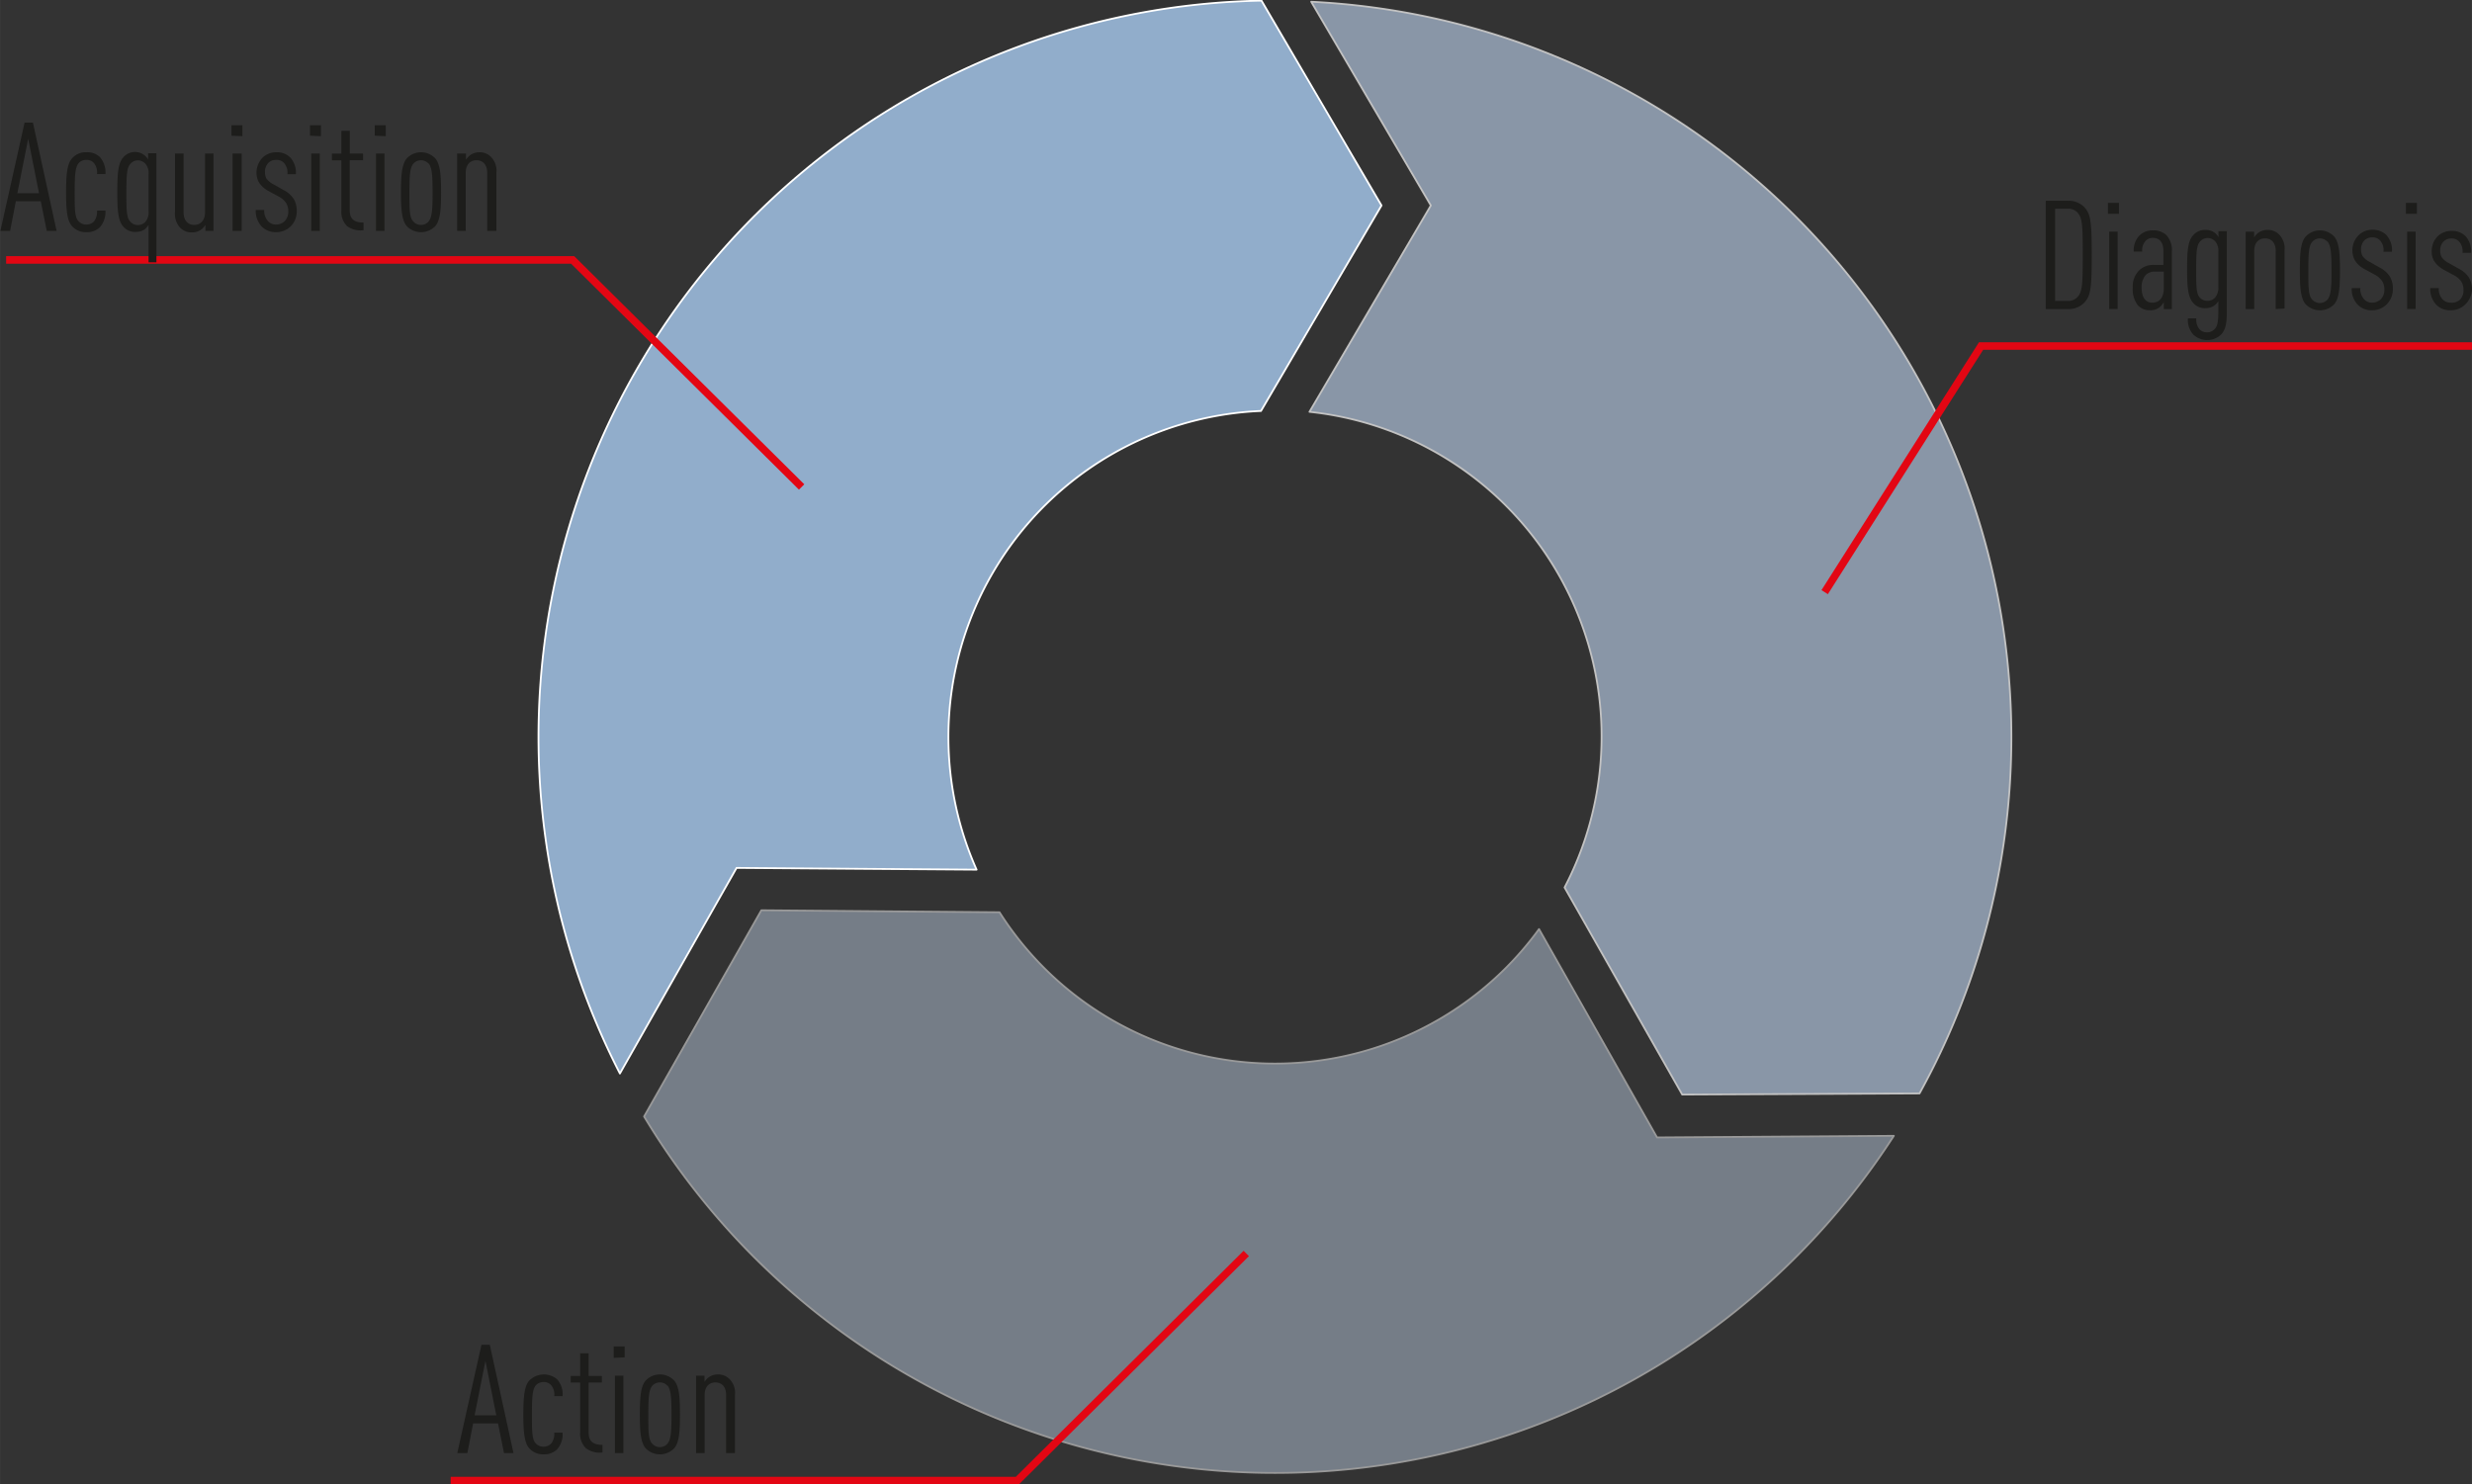 <?xml version="1.0" encoding="UTF-8"?> <svg xmlns="http://www.w3.org/2000/svg" xmlns:xlink="http://www.w3.org/1999/xlink" id="af4cf83e-a207-4e9e-8af0-4e62ef1ada88" data-name="Livello 1" width="69.97mm" height="42.02mm" viewBox="0 0 198.35 119.12"><rect x="0" y="0" width="198.35" height="119.12" fill="#333333" stroke="none"/><defs><clipPath id="bd6da83a-83d4-461b-9b45-ae8e4b239e8e" transform="translate(-28.61 -14.95)"><rect x="29.1" y="14.95" width="197.9" height="119.12" style="fill:none"></rect></clipPath><clipPath id="e2e520b1-5fd0-4e79-a635-1576eef3751b" transform="translate(-28.61 -14.95)"><rect x="71.22" y="80.96" width="118.43" height="53.3" style="fill:none"></rect></clipPath><clipPath id="ac29c9d5-9e27-4ec8-aa31-4ac1145470bf" transform="translate(-28.61 -14.95)"><rect x="124.6" y="8.01" width="74.47" height="95.89" style="fill:none"></rect></clipPath></defs><g style="clip-path:url(#bd6da83a-83d4-461b-9b45-ae8e4b239e8e)"><g style="clip-path:url(#bd6da83a-83d4-461b-9b45-ae8e4b239e8e)"><g style="opacity:0.5"><g style="clip-path:url(#e2e520b1-5fd0-4e79-a635-1576eef3751b)"><path d="M152.1,89.51a26.19,26.19,0,0,1-43.29-1.35L89.7,88l-9.41,16.55a59.1,59.1,0,0,0,100.28,1.55l-19,.13Z" transform="translate(-28.61 -14.95)" style="fill:#b7c7dc"></path><path d="M152.1,89.51a26.19,26.19,0,0,1-43.29-1.35L89.7,88l-9.41,16.55a59.1,59.1,0,0,0,100.28,1.55l-19,.13Z" transform="translate(-28.61 -14.95)" style="fill:none;stroke:#fff;stroke-linejoin:round;stroke-width:0.145px"></path></g></g><g style="opacity:0.7"><g style="clip-path:url(#ac29c9d5-9e27-4ec8-aa31-4ac1145470bf)"><path d="M182.63,102.7a59.1,59.1,0,0,0-48.81-87.61l9.6,16.35L133.68,48a26.2,26.2,0,0,1,20.47,38.17l9.44,16.62Z" transform="translate(-28.61 -14.95)" style="fill:#aec0d8"></path><path d="M182.63,102.7a59.1,59.1,0,0,0-48.81-87.61l9.6,16.35L133.68,48a26.2,26.2,0,0,1,20.47,38.17l9.44,16.62Z" transform="translate(-28.61 -14.95)" style="fill:none;stroke:#fff;stroke-linejoin:round;stroke-width:0.145px"></path></g></g><path d="M139.46,31.44,129.83,15A59.1,59.1,0,0,0,78.35,101.1l9.36-16.5,19.26.14a26.19,26.19,0,0,1,22.82-36.81Z" transform="translate(-28.61 -14.95)" style="fill:#91adcb"></path><path d="M139.46,31.44,129.83,15A59.1,59.1,0,0,0,78.35,101.1l9.36-16.5,19.26.14a26.19,26.19,0,0,1,22.82-36.81Z" transform="translate(-28.61 -14.95)" style="fill:none;stroke:#fff;stroke-linejoin:round;stroke-width:0.145px"></path></g><path d="M74.56,35.81" transform="translate(-28.61 -14.95)" style="fill:none;stroke:#fff;stroke-width:1.215px"></path><g style="clip-path:url(#bd6da83a-83d4-461b-9b45-ae8e4b239e8e)"><polyline points="0.49 20.86 45.95 20.86 64.32 39.08" style="fill:none;stroke:#e30613;stroke-width:0.607px"></polyline><polyline points="198.35 27.77 158.96 27.77 146.41 47.52" style="fill:none;stroke:#e30613;stroke-width:0.607px"></polyline></g><path d="M121.49,121.24" transform="translate(-28.61 -14.95)" style="fill:none;stroke:#fff;stroke-width:1.215px"></path><path d="M113.31,130.37" transform="translate(-28.61 -14.95)" style="fill:none;stroke:#fff;stroke-width:1.215px"></path><g style="clip-path:url(#bd6da83a-83d4-461b-9b45-ae8e4b239e8e)"><polyline points="36.16 118.82 81.63 118.82 100 100.59" style="fill:none;stroke:#e30613;stroke-width:0.607px"></polyline></g></g><path d="M195.84,39.25a1.72,1.72,0,0,1-1.3.5h-1.78V31.06h1.78a1.76,1.76,0,0,1,1.3.5c.52.55.61,1.14.61,3.85S196.36,38.7,195.84,39.25ZM195.3,32a1,1,0,0,0-.79-.3h-1v7.4h1a1,1,0,0,0,.79-.31c.38-.4.43-.91.43-3.39S195.68,32.42,195.3,32Z" transform="translate(-28.61 -14.95)" style="fill:#1d1d1b"></path><path d="M197.75,32.11v-.88h.88v.88Zm.1,7.64V33.54h.68v6.21Z" transform="translate(-28.61 -14.95)" style="fill:#1d1d1b"></path><path d="M202.23,39.75v-.56a1.48,1.48,0,0,1-.34.42,1.18,1.18,0,0,1-.75.24,1.31,1.31,0,0,1-1-.41,2.13,2.13,0,0,1-.4-1.41,1.82,1.82,0,0,1,.53-1.4,1.64,1.64,0,0,1,1.22-.42h.71V35.1c0-.68-.28-1.06-.86-1.06a.78.78,0,0,0-.56.23,1.13,1.13,0,0,0-.28.87h-.68a1.7,1.7,0,0,1,.45-1.28,1.45,1.45,0,0,1,1.07-.42,1.49,1.49,0,0,1,1.11.39,1.77,1.77,0,0,1,.43,1.3v4.62Zm0-3h-.69a1,1,0,0,0-.76.27,1.5,1.5,0,0,0-.33,1c0,.74.27,1.22.87,1.22s.91-.48.91-1.12Z" transform="translate(-28.61 -14.95)" style="fill:#1d1d1b"></path><path d="M207.29,39.94c0,1-.11,1.47-.46,1.86a1.63,1.63,0,0,1-2.23,0,1.71,1.71,0,0,1-.43-1.3h.67a1.19,1.19,0,0,0,.27.89.81.81,0,0,0,.6.23.8.8,0,0,0,.61-.27c.23-.24.29-.66.29-1.44v-.79a1.22,1.22,0,0,1-.33.35,1.19,1.19,0,0,1-.7.21,1.22,1.22,0,0,1-1-.43c-.38-.44-.48-1.14-.48-2.71s.09-2.27.48-2.7a1.23,1.23,0,0,1,1-.44,1.2,1.2,0,0,1,.71.21,1.17,1.17,0,0,1,.33.37v-.48h.67Zm-.68-4.8a1.14,1.14,0,0,0-.28-.85.86.86,0,0,0-.6-.24.83.83,0,0,0-.59.28c-.28.32-.31.89-.31,2.26s0,1.94.31,2.26a.85.85,0,0,0,1.19,0,1.21,1.21,0,0,0,.28-.87Z" transform="translate(-28.61 -14.95)" style="fill:#1d1d1b"></path><path d="M211.21,39.75V35.08c0-.69-.38-1-.86-1s-.86.32-.86,1v4.67h-.69V33.54h.68V34a1.42,1.42,0,0,1,.35-.38,1.25,1.25,0,0,1,.71-.22,1.26,1.26,0,0,1,1,.43,1.6,1.6,0,0,1,.38,1.22v4.66Z" transform="translate(-28.61 -14.95)" style="fill:#1d1d1b"></path><path d="M215.91,39.36a1.59,1.59,0,0,1-2.3,0c-.38-.45-.46-1.24-.46-2.71s.08-2.26.46-2.71a1.57,1.57,0,0,1,2.3,0c.37.45.46,1.25.46,2.71S216.28,38.91,215.91,39.36Zm-.54-5a.82.82,0,0,0-1.23,0c-.29.35-.31,1-.31,2.32s0,2,.31,2.31a.82.82,0,0,0,1.23,0c.28-.34.32-1,.32-2.31S215.65,34.68,215.37,34.33Z" transform="translate(-28.61 -14.95)" style="fill:#1d1d1b"></path><path d="M220.11,39.38a1.62,1.62,0,0,1-1.18.47,1.53,1.53,0,0,1-1.13-.44,1.8,1.8,0,0,1-.49-1.34H218a1.2,1.2,0,0,0,.32.91.83.83,0,0,0,.62.26,1,1,0,0,0,.71-.28,1.07,1.07,0,0,0,.28-.77,1.24,1.24,0,0,0-.17-.67,1.67,1.67,0,0,0-.62-.54l-.78-.42a2,2,0,0,1-.81-.74,1.72,1.72,0,0,1,.32-2,1.54,1.54,0,0,1,1.11-.43,1.5,1.5,0,0,1,1.11.42,1.81,1.81,0,0,1,.45,1.34h-.68a1.17,1.17,0,0,0-.27-.9.78.78,0,0,0-.61-.25.88.88,0,0,0-.65.24,1,1,0,0,0-.27.73,1.09,1.09,0,0,0,.12.53,1.54,1.54,0,0,0,.58.47l.77.44a2.12,2.12,0,0,1,.84.73,1.88,1.88,0,0,1,.24,1A1.69,1.69,0,0,1,220.11,39.38Z" transform="translate(-28.61 -14.95)" style="fill:#1d1d1b"></path><path d="M221.66,32.11v-.88h.88v.88Zm.1,7.64V33.54h.68v6.21Z" transform="translate(-28.61 -14.95)" style="fill:#1d1d1b"></path><path d="M226.42,39.38a1.64,1.64,0,0,1-1.18.47,1.55,1.55,0,0,1-1.14-.44,1.84,1.84,0,0,1-.49-1.34h.69a1.19,1.19,0,0,0,.31.91.87.87,0,0,0,.63.26A1,1,0,0,0,226,39a1.07,1.07,0,0,0,.28-.77,1.24,1.24,0,0,0-.17-.67,1.63,1.63,0,0,0-.63-.54l-.78-.42a2.08,2.08,0,0,1-.8-.74,1.5,1.5,0,0,1-.17-.78,1.65,1.65,0,0,1,.48-1.17,1.56,1.56,0,0,1,1.11-.43,1.52,1.52,0,0,1,1.12.42,1.81,1.81,0,0,1,.45,1.34h-.69a1.13,1.13,0,0,0-.27-.9.78.78,0,0,0-.61-.25.88.88,0,0,0-.64.24,1,1,0,0,0-.27.73,1.09,1.09,0,0,0,.12.53,1.5,1.5,0,0,0,.57.47l.77.44a2.09,2.09,0,0,1,.85.73,1.88,1.88,0,0,1,.24,1A1.73,1.73,0,0,1,226.42,39.38Z" transform="translate(-28.61 -14.95)" style="fill:#1d1d1b"></path><path d="M32.36,33.48l-.48-2.38h-2l-.46,2.38h-.78l1.94-8.69h.67l1.9,8.69Zm-1.49-7.39L30,30.46h1.74Z" transform="translate(-28.61 -14.95)" style="fill:#1d1d1b"></path><path d="M36.63,33.18a1.47,1.47,0,0,1-1.1.4,1.45,1.45,0,0,1-1.15-.49c-.38-.44-.47-1.24-.47-2.71s.09-2.27.47-2.71a1.43,1.43,0,0,1,1.15-.5,1.46,1.46,0,0,1,1.1.39,1.91,1.91,0,0,1,.44,1.36h-.68a1.19,1.19,0,0,0-.24-.88.77.77,0,0,0-.61-.26.82.82,0,0,0-.64.28c-.26.35-.3,1-.3,2.32s0,2,.3,2.31a.82.82,0,0,0,.64.28.83.83,0,0,0,.6-.24,1.25,1.25,0,0,0,.25-.88h.68A1.89,1.89,0,0,1,36.63,33.18Z" transform="translate(-28.61 -14.95)" style="fill:#1d1d1b"></path><path d="M40.53,36V33a1.71,1.71,0,0,1-.33.37,1.28,1.28,0,0,1-.71.19,1.21,1.21,0,0,1-1-.44c-.39-.44-.47-1.22-.47-2.76s.08-2.33.47-2.77a1.23,1.23,0,0,1,1-.44,1.18,1.18,0,0,1,1,.6v-.5h.67V36Zm0-7.09a1.14,1.14,0,0,0-.28-.85.84.84,0,0,0-.6-.24.79.79,0,0,0-.58.28c-.29.32-.32.92-.32,2.32s0,2,.32,2.32a.75.75,0,0,0,.58.27.83.83,0,0,0,.6-.23,1.14,1.14,0,0,0,.28-.85Z" transform="translate(-28.61 -14.95)" style="fill:#1d1d1b"></path><path d="M45.09,33.48V33a1.17,1.17,0,0,1-.35.38,1.2,1.2,0,0,1-.71.22,1.27,1.27,0,0,1-1-.41,1.68,1.68,0,0,1-.38-1.24V27.27h.69V32c0,.68.38,1,.85,1s.87-.33.87-1V27.27h.68v6.21Z" transform="translate(-28.61 -14.95)" style="fill:#1d1d1b"></path><path d="M47.18,25.84V25h.88v.88Zm.09,7.64V27.27H48v6.21Z" transform="translate(-28.61 -14.95)" style="fill:#1d1d1b"></path><path d="M51.94,33.11a1.66,1.66,0,0,1-1.19.47,1.54,1.54,0,0,1-1.13-.44,1.8,1.8,0,0,1-.49-1.34h.68a1.23,1.23,0,0,0,.32.92.86.86,0,0,0,.62.25,1,1,0,0,0,.71-.28,1.07,1.07,0,0,0,.28-.77,1.26,1.26,0,0,0-.17-.67,1.6,1.6,0,0,0-.62-.54l-.78-.42a2.12,2.12,0,0,1-.81-.74,1.72,1.72,0,0,1,.32-1.95,1.54,1.54,0,0,1,1.11-.43,1.5,1.5,0,0,1,1.11.42,1.81,1.81,0,0,1,.45,1.34h-.68a1.18,1.18,0,0,0-.27-.9.78.78,0,0,0-.61-.25.88.88,0,0,0-.65.24,1,1,0,0,0-.27.73,1.13,1.13,0,0,0,.12.54,1.64,1.64,0,0,0,.58.46l.77.44a2.12,2.12,0,0,1,.84.73,1.88,1.88,0,0,1,.24,1A1.72,1.72,0,0,1,51.94,33.11Z" transform="translate(-28.61 -14.95)" style="fill:#1d1d1b"></path><path d="M53.48,25.84V25h.88v.88Zm.1,7.64V27.27h.69v6.21Z" transform="translate(-28.61 -14.95)" style="fill:#1d1d1b"></path><path d="M56.45,33.09A1.61,1.61,0,0,1,56,31.82v-4h-.76v-.54H56V25.45h.68v1.82h1.06v.54H56.67v4c0,.75.39,1,1.11,1v.61A1.79,1.79,0,0,1,56.45,33.09Z" transform="translate(-28.61 -14.95)" style="fill:#1d1d1b"></path><path d="M58.68,25.84V25h.88v.88Zm.1,7.64V27.27h.68v6.21Z" transform="translate(-28.61 -14.95)" style="fill:#1d1d1b"></path><path d="M63.54,33.09a1.59,1.59,0,0,1-2.3,0c-.37-.45-.46-1.24-.46-2.71s.09-2.25.46-2.71a1.57,1.57,0,0,1,2.3,0c.38.46.46,1.25.46,2.71S63.92,32.64,63.54,33.09Zm-.54-5a.8.8,0,0,0-.61-.28.83.83,0,0,0-.62.28c-.28.35-.31,1-.31,2.32s0,2,.31,2.31a.79.79,0,0,0,.62.28.77.77,0,0,0,.61-.28c.28-.34.32-1,.32-2.31S63.28,28.41,63,28.06Z" transform="translate(-28.61 -14.95)" style="fill:#1d1d1b"></path><path d="M67.7,33.48V28.81c0-.68-.38-1-.86-1s-.86.33-.86,1v4.67h-.69V27.27H66v.5a1.42,1.42,0,0,1,.35-.38,1.25,1.25,0,0,1,.71-.22,1.26,1.26,0,0,1,1,.43,1.6,1.6,0,0,1,.38,1.22v4.66Z" transform="translate(-28.61 -14.95)" style="fill:#1d1d1b"></path><path d="M69.05,131.56l-.48-2.38h-2l-.46,2.38H65.3l1.94-8.69h.67l1.9,8.69Zm-1.49-7.4-.87,4.37h1.74Z" transform="translate(-28.61 -14.95)" style="fill:#1d1d1b"></path><path d="M73.31,131.26a1.47,1.47,0,0,1-1.09.4,1.45,1.45,0,0,1-1.15-.49c-.38-.44-.47-1.25-.47-2.71s.09-2.27.47-2.71a1.64,1.64,0,0,1,2.24-.11,1.79,1.79,0,0,1,.44,1.35h-.67a1.17,1.17,0,0,0-.24-.87.75.75,0,0,0-.61-.26.82.82,0,0,0-.64.28c-.27.34-.3,1-.3,2.32s0,2,.3,2.31a.82.82,0,0,0,.64.28.84.84,0,0,0,.6-.25,1.23,1.23,0,0,0,.25-.88h.67A1.81,1.81,0,0,1,73.31,131.26Z" transform="translate(-28.61 -14.95)" style="fill:#1d1d1b"></path><path d="M75.62,131.17a1.62,1.62,0,0,1-.46-1.27v-4H74.4v-.53h.76v-1.82h.68v1.82H76.9v.53H75.84v4c0,.74.39,1,1.11,1v.61A1.83,1.83,0,0,1,75.62,131.17Z" transform="translate(-28.61 -14.95)" style="fill:#1d1d1b"></path><path d="M77.85,123.92V123h.88v.88Zm.1,7.64v-6.21h.68v6.21Z" transform="translate(-28.61 -14.95)" style="fill:#1d1d1b"></path><path d="M82.71,131.17a1.59,1.59,0,0,1-2.3,0c-.38-.45-.46-1.25-.46-2.71s.08-2.26.46-2.71a1.57,1.57,0,0,1,2.3,0c.38.45.46,1.24.46,2.71S83.09,130.72,82.71,131.17Zm-.54-5a.77.77,0,0,0-.61-.28.79.79,0,0,0-.62.28c-.28.34-.31,1-.31,2.32s0,2,.31,2.31a.79.79,0,0,0,.62.28.77.77,0,0,0,.61-.28c.28-.34.32-1,.32-2.31S82.45,126.48,82.17,126.14Z" transform="translate(-28.61 -14.95)" style="fill:#1d1d1b"></path><path d="M86.87,131.56v-4.67c0-.69-.38-1-.86-1s-.86.33-.86,1v4.67h-.69v-6.21h.68v.5a1.21,1.21,0,0,1,1.06-.6,1.26,1.26,0,0,1,1,.43,1.57,1.57,0,0,1,.38,1.22v4.66Z" transform="translate(-28.61 -14.95)" style="fill:#1d1d1b"></path></svg> 